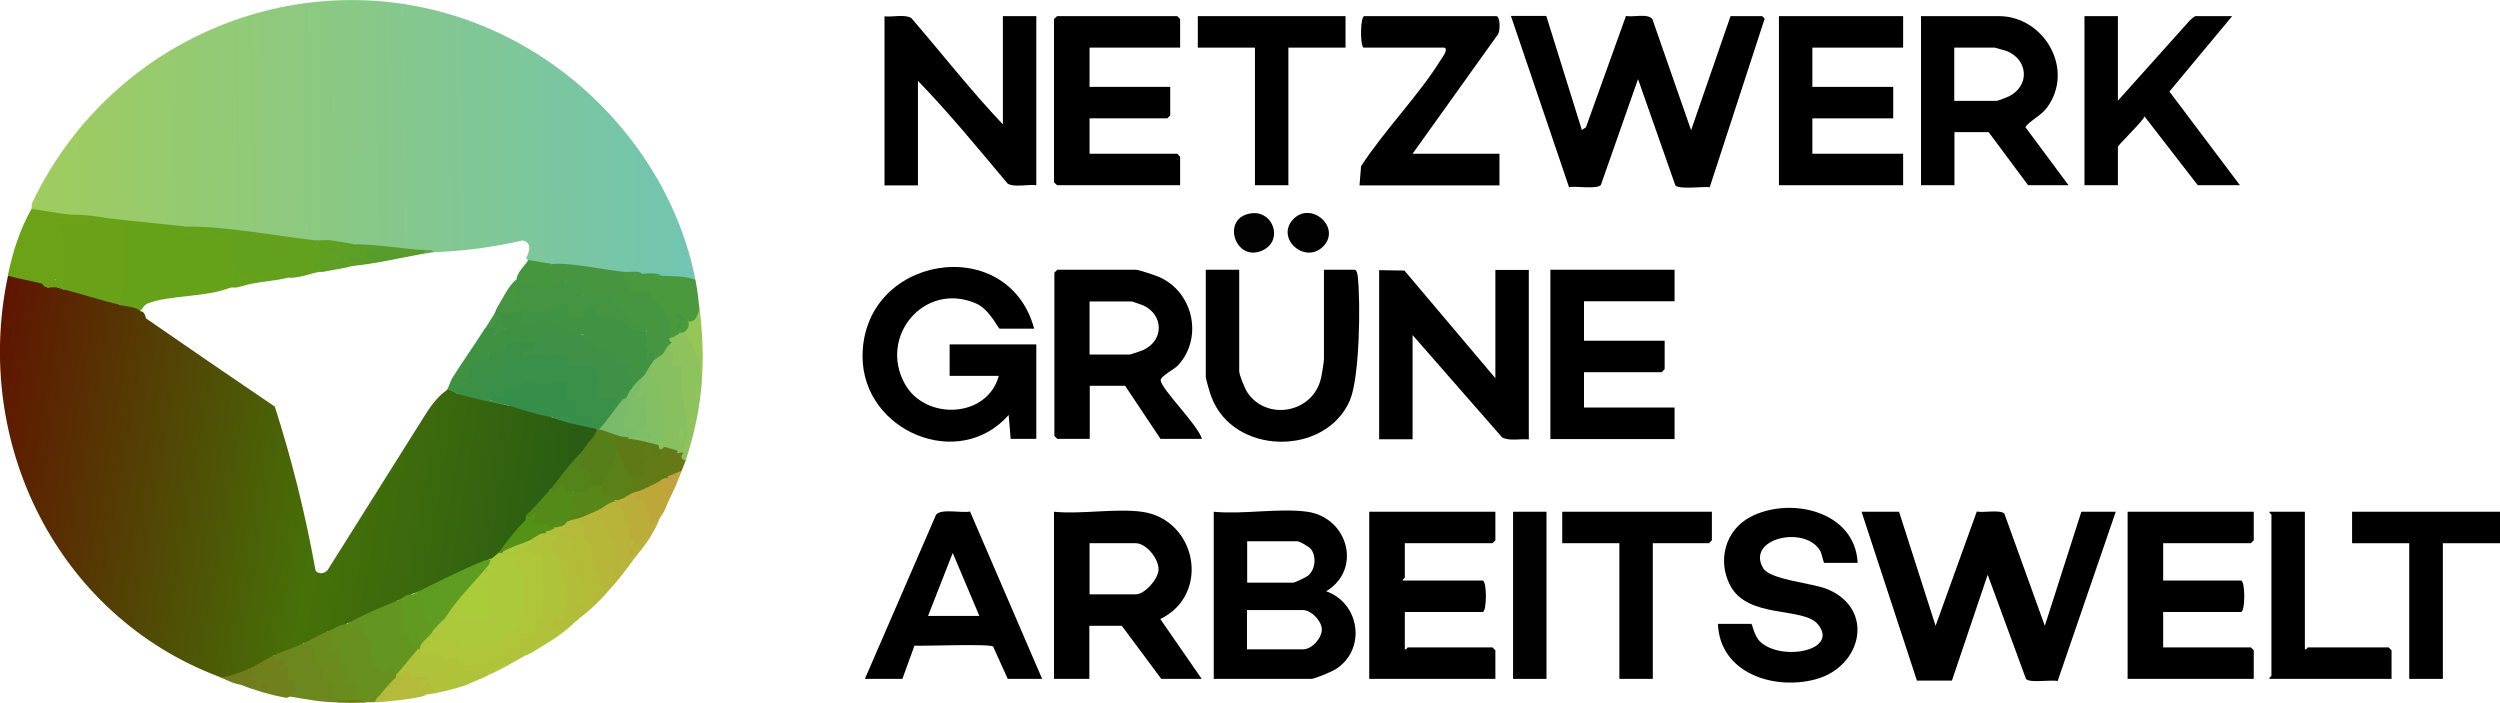 <?xml version="1.0" encoding="UTF-8"?>
<svg xmlns="http://www.w3.org/2000/svg" xmlns:xlink="http://www.w3.org/1999/xlink" id="Ebene_2" viewBox="0 0 128.63 36.16">
  <defs>
    <style>.cls-1{fill:#83bf63;}.cls-2{fill:#acc93b;}.cls-3{fill:#559017;}.cls-4{fill:#010101;}.cls-5{fill:#538419;}.cls-6{fill:#95c658;}.cls-7{fill:#449441;}.cls-8{fill:#687817;}.cls-9{fill:#63a01d;}.cls-10{fill:#3f9241;}.cls-11{fill:#548a18;}.cls-12{fill:#567f19;}.cls-13{fill:#3c9045;}.cls-14{fill:#588618;}.cls-15{fill:#619a21;}.cls-16{fill:#b0c23a;}.cls-17{fill:#5b8017;}.cls-18{fill:#baad39;}.cls-19{fill:#b4bb3a;}.cls-20{fill:#bda739;}.cls-21{fill:#469641;}.cls-22{fill:#46963d;}.cls-23{fill:#c0a33f;}.cls-24{fill:#7dbd67;}.cls-25{fill:#b2be39;}.cls-26{fill:#5daa0b;}.cls-27{fill:#6b871d;}.cls-28{fill:#579c2c;}.cls-29{fill:#66a11a;}.cls-30{fill:#717b1c;}.cls-31{fill:#8ec25c;}.cls-32{fill:#3e9147;}.cls-33{fill:#47963f;}.cls-34{fill:#88c060;}.cls-35{fill:#020202;}.cls-36{fill:#639620;}.cls-37{fill:#698c1d;}.cls-38{fill:#3f9244;}.cls-39{fill:#5e7a17;}.cls-40{fill:#6f801c;}.cls-41{fill:#6ba217;}.cls-42{fill:#668310;}.cls-43{fill:#5f9f22;}.cls-44{fill:#69a052;}.cls-45{fill:#67901e;}.cls-46{fill:#b4bb39;}.cls-47{fill:#79bb6b;}.cls-48{fill:#368e4b;}.cls-49{fill:url(#Unbenannter_Verlauf_86);}.cls-50{fill:url(#Unbenannter_Verlauf_87);}.cls-51{fill:#4a993c;}.cls-52{fill:#69a118;}.cls-53{fill:#637b16;}.cls-54{fill:#b6b739;}.cls-55{fill:#5f9d22;}.cls-56{fill:#5c9e26;}.cls-57{fill:#b8b339;}.cls-58{fill:#aacc3a;}.cls-59{fill:#419344;}.cls-60{fill:#3a9049;}.cls-61{fill:#afc53a;}</style>
    <linearGradient id="Unbenannter_Verlauf_86" x1="-297.21" y1="-604.27" x2="-330.58" y2="-603.82" gradientTransform="translate(332.21 609.95)" gradientUnits="userSpaceOnUse">
      <stop offset="0" stop-color="#72c5b0"></stop>
      <stop offset="1" stop-color="#a0cc5d"></stop>
    </linearGradient>
    <linearGradient id="Unbenannter_Verlauf_87" x1="-333.56" y1="-588.13" x2="-303.38" y2="-582.87" gradientTransform="translate(332.21 609.95)" gradientUnits="userSpaceOnUse">
      <stop offset="0" stop-color="#601300"></stop>
      <stop offset=".6" stop-color="#467108"></stop>
      <stop offset="1" stop-color="#2a5d13"></stop>
    </linearGradient>
  </defs>
  <g id="Ebene_1-2">
    <path class="cls-49" d="M1.63,10.75s-.02-.21.03-.32C6.08,1.15,17.34-2.78,26.53,2.13c4.65,2.49,8.23,7.06,9.25,12.26-.41.16-1.41.11-1.72-.2-.34-.04-.68-.08-1.01-.1l-.23-.05c-.11.28-.47.1-.69-.05l-.17.19c-1.14-.21-2.28-.34-3.43-.4l-.15-.19c-.62.16-1.02.1-1.22-.2l-.09-.11c.26-.5.21-.8-.17-.91-1.52.35-3.05.55-4.6.61-.17,0-.31-.04-.41-.1-.74.2-1.74.1-2.51-.04-.07-.01-.12-.09-.18-.19-.33.02-.65,0-.96-.07-.37.03-.78-.04-1.22-.2-.08.28-.77.32-.81,0-.07.04-.13.08-.21.11s-.14.05-.2.04c-1.5-.17-3.02-.38-4.52-.58-.07,0-.13-.07-.19-.14-.53,0-1.05-.05-1.56-.14-.35-.08-.56-.04-.62.14-.11.01-1.48-.13-1.55-.16-.04-.02-.05-.1-.06-.19-.57.02-1.11-.04-1.62-.19l-.23.17c-.62-.17-1.25-.29-1.9-.37-.6,0-1.2-.03-1.81-.09l-.11-.21Z"></path>
    <path class="cls-50" d="M.41,14.19c.5-.12,1.96,0,2.03.61.31-.11.48-.11.51,0,.21-.21.26-.18.3.1l.37-.11,2.31.65.26.27c.13-.33,1.2-.08,1.01.3.15-.01.26.11.31.37,2.12,1.47,4.33,2.98,6.63,4.54.88,2.75,1.58,5.56,2.09,8.41.12.25.5.19.64-.02l4.89-7.78c.34-.55.7-1.09,1.24-1.47.09-.18.26-.12.51.2.55-.12,1.08,0,1.59.34l1.05.26c.68-.1,1.68.19,2.23.61.71.18,1.42.3,2.13.36l.2.25c.36.24-.4,1.12-.71,1.11-.43.87-1,1.55-1.72,2.02-.06.62-.61.99-1.09,1.29l-.12.22c-.16.65-.87,1.31-1.42,1.72.17.25-.21.54-.41.3-1.14.78-2.69,1.4-4.05,1.82-.1.25-.48.53-.71.3-.09.14-.19.27-.34.36-.68.38-1.56.65-2.3.86-.09.29-.79.63-1.01.4-.14.44-.77.66-1.22.61-.24.48-1.02.68-1.52.61-.07.37-.99.91-1.32.71-.1.5-1.04.58-1.52.4C2.95,31.67-1.42,22.78.41,14.19Z"></path>
    <path class="cls-16" d="M28.08,27.44c.15-.12.21-.06.1.1.16-.03.29-.03.41,0,.4.01.28.28-.04.47v.16c.77.86.87,2.68.66,3.77-.04.19-.24.08.22-.12l.27.07c-.63.67-1.45,1.15-2.23,1.62-.39.01-.53.08-.41.2-.3.17-.6.34-.91.51-.37.08-.72.19-1.01.4-.21.06-.35.16-.41.3-.23.09-.49.23-.71.3l-.19-.05c-.67.32-.82-.57-.22-.96l.1-.2,1.16.08c.16-.28.43-.42.81-.42.27-.31.56-.46.87-.46-.07-.69.08-.88.78-.81-.08-.45.04-.72.34-.82.03-.94.03-1.88.01-2.83-.35,0-.78-.19-.93-.51l.04-.14c.46-.17.58-.25.37-.26-.04-.41.4-.52.71-.4,0-.14.14-.12.2,0Z"></path>
    <path class="cls-27" d="M15.62,33.11c.76-.21.8.22.84.84.28.25.4.46.37.84.56.16.65.74.62,1.25.06.05.03.08-.1.1-1.02-.03-1.48-.15-2.43-.3-.28-.01-.26-.24-.07-.41-.1-.46-.25-.9-.44-1.32-.37.01-.66-.15-.3-.4.49-.22,1.03-.39,1.52-.61Z"></path>
    <path class="cls-54" d="M30.82,26.23c.1.26.29.51.56.76-.02.37.11.67.39.87.06.36.15.56.32.85l.46.14c-.42.57-.71.98-1.22,1.52l-.6.48c-.16.08-.21-.06-.26-.23.37-.38.16-1.03-.12-1.47l-.22-1.12c-.36-.24-.36-.52-.31-.9-.34-.18-.18-.35.09-.5.06-.36.61-.6.91-.4Z"></path>
    <path class="cls-46" d="M29.91,26.63l-.14.3c.58-.09-.12.94.54.82.04.41.13.94.24,1.34.06.21.22.32.28.53.04.15-.03.35,0,.49.02.09.2.06.2.07.03.05-.44.57-.4.6l.71-.4c-.54.58-.88.94-1.52,1.42-.34.15-.41-.19-.17-.43-.23-.26-.14-.58.23-.55,0-.29-.12-.58-.33-.87-.01-.71-.05-1.36-.24-2.03-.28-.1-.52-.22-.7-.37-.24.02-.15.06-.41,0,.12-.18.36-.29.73-.35l.08-.16c-.11-.26-.06-.34.2-.2.35-.35.58-.41.71-.2Z"></path>
    <path class="cls-25" d="M28.59,27.55s.04-.09.13-.08c.04,0,.78.31.79.35.03.11-.03.3.02.47.04.15.15.27.17.43.05.37-.07,1.09.1,1.4.08.13.28.04.31.07.02.02-.09.16-.08.25.02.36.28.75-.32.56-.05.19.13.23.19.36.08.15-.45.19-.09.45-.04.03-.06.07-.1.1-.26.18-.65.31-.86.61l.15-.4c-.12-.1-.56.52-.59-.07,0-.12.06-.17.15-.23l.55.1c-.22-.41.01-.81,0-1.27,0-.4-.23-1.59-.38-1.95-.09-.22-.5-.18-.35-.88.03-.15.49.09.21-.26Z"></path>
    <path class="cls-16" d="M21.6,33.41c.51.04.98.14,1.43.31.37-.06,1.02.11.6.5.02.28-.22.63-.2.76.04.31.69-.21.61.25-.68.23-1.41.42-2.13.51-.43-.08-.58-.29-.5-.7-.26.03-.41-.06-.54-.29-.17.17-.33.2-.48.08-.09-.03-.09-.06,0-.1-.07-.4.71-1.35,1.11-1.32.03-.09.06-.09.1,0Z"></path>
    <path class="cls-57" d="M31.63,25.83c.19.03.37.1.53.2l.46,1.51c.03.06.27.34.33.29.1-.28.34-.51.51-.19-.27.43-.61.81-.91,1.21-.23.36-.54-.15-.61.16-.05.2.15.42-.3.65-.05-.45,0-.77.3-1.11-.49.09-.23-.21-.32-.54-.05-.17-.28-.25-.33-.38-.09-.19-.01-.43-.1-.61-.03-.06-.39-.3-.49-.51-.08-.14.1-.18.14-.3-.14-.32.66-.75.81-.4Z"></path>
    <path class="cls-18" d="M33.05,25.22c.13.14.11.23-.02.34.34.05.4.29.4.6.15.4.32.56.52.48-.11.33-.32.72-.51,1.01-.27-.03-.28.27-.41.35-.11.08-.72-.09-.4.51l-.2.05c-.11-.27.21-.57.21-.75,0-.05-.17-.04-.2-.13-.09-.25-.39-1.45-.46-1.54-.07-.09-.22-.08-.32-.14-.05-.03-.03-.16-.03-.17-.09-.03-.09-.06,0-.1.06-.2.15-.2.2,0,.23.02.33,0,.3-.1-.18-.27.09-.44.3-.2.12-.19.44-.34.61-.2Z"></path>
    <path class="cls-19" d="M20.38,34.83c.1-.08.42-.26.56-.4l.21.41h.75c.1.32-.24.14-.29.2s.01.37-.01.5l.46-.4c.74.77-.11.36-.15.4-.03.02.02.16,0,.2-.08.19-2.29.39-2.64.4-.11-.15.04-.25.2-.3-.17-.3.6-1.19.91-1.01Z"></path>
    <path class="cls-6" d="M36.09,19.85c-.25-.07-.18-.27-.21-.45-.13-.85-.25-1.63-.91-2.28.14-.15.26-.43.41-.61.17-.21.45-.44.61-.71.17,1.44.22,2.6.1,4.05Z"></path>
    <path class="cls-20" d="M34.37,24.61c.01.32.05.66.1,1.01-.18.36-.24.68-.51,1.01-.19.24-.27.37-.61.3.29-.51-.08-.61-.1-.68-.11-.45.17-.47-.61-.54l.41-.5c0-.1.06-.15.19-.15-.03-.27.41-.45.62-.25q.1.18,0,0c-.16-.32.42-.6.51-.2Z"></path>
    <path class="cls-8" d="M35.18,23.3c0,.05.18.25.1.4-.07.2-.14.34-.2.51-.24.4-.48.5-.71.3l-.1-.1c-.24-.09-.58-.35-.39-.7.06-.11.83-.39,1.03-.46.02,0,.04.01.07.04.04-.27.13-.26.2,0Z"></path>
    <path class="cls-23" d="M34.47,25.62l-.2-.1c.04-.22-.11-.46-.11-.66,0-.18.18-.19.21-.25-.09-.03-.09-.07,0-.1l.71-.3c-.21.56-.35.89-.61,1.42Z"></path>
    <path class="cls-61" d="M26.16,34.22c-.34.18-.66.35-1.01.51-.09-.03-.09-.06,0-.1.11-.42.39-.3.74-.41.11-.03.04-.43.27,0Z"></path>
    <path class="cls-16" d="M25.14,34.63v.1c-.14.06-.27.15-.41.2l-.4-.4.81.1Z"></path>
    <path class="cls-42" d="M18.86,36.15c-.5.02-1.02.02-1.52,0l.1-.1c.05-.25.38-.29.44-.05.45-.09.78-.04.98.15Z"></path>
    <path class="cls-37" d="M16.83,32.5c.47-.19.44.33.4.69.34.02.49.29.45.82.35.05.47.3.36.77.37.09.57.37.61.84l.31.18c.28-.23.44-.22.5.03-.08.09-.13.21-.2.3-.13,0-.27,0-.41,0-.39-.23-.97-.05-1.42-.1-.02,0-.25-.18-.4-.1.14-.21.28-.03.17-.43-.19-.72-.51-.42-.58-.48-.02-.02,0-.44-.04-.62-.06-.21-.29-.17-.34-.46-.12-.67.19-.57-.63-.84.37-.17.77-.42,1.22-.61Z"></path>
    <path class="cls-61" d="M27.48,33.52c-.17.1-.29.14-.41.2l-.2-.1c.1-.31.37-.11.61-.1Z"></path>
    <path class="cls-29" d="M9.54,11.66c-.23.09-.11.11.36.06l1.32.08.07.22c1.01-.04,1.06.06.86.93l.12,1.14c-.03.3-.16.53-.4.7-1.19.51-3.16.38-4.28.83-.19.08-.24.25-.38.38-.1-.18-.79-.25-1.01-.3-.26-.2-.15-.91.12-1.1l-.05-2.87c-.45-.07-.64-.23-.58-.48l3.85.4Z"></path>
    <path class="cls-52" d="M2.85,14.39c.03.12.28.23.1.4-.13-.03-.35.02-.51,0l.41-.15-.41-.25c.13,0,.27,0,.4,0Z"></path>
    <path class="cls-52" d="M3.56,11.05c.66-.03,1.5.09,2.13.2.33.42,1.15.11,1.62.2-.06.24-.74.03-.81.1-.11.11.07,2.64,0,3.09-.02.18-.18.13-.2.21-.05.24-.02.6-.11.84-1.06-.25-1.88-.53-2.94-.81v-.51c-.13,0-.27,0-.41,0-.07-.28.26-.21.36-.4.27-.53-.54-1.9-.15-2.53h-1.42v-.3c.54,0,1.08-.02,1.62,0-.08.72.45.1.56.09.33-.03.24.2.32.21.21.04.51-.14.74-.11l-.98-.19c-.21-.03-.43,0-.64-.01,0-.03,0-.07,0-.1.1,0,.2,0,.3,0Z"></path>
    <path class="cls-33" d="M32.14,13.99c.39.57.89.52,1.52.41-.05.27-.28.07-.38.13-.03.02-.03.16-.1.18-.21.05-.65-.12-.74.1l1.09.02.43.79c-.02.31-.38.26-.56.05-.8.43-1.38.17-1.86-.54l-1.38-.06c-.18-.35-.54-.54-1.07-.57-.06.18-.22.25-.47.2-.23.6-1.43.57-1.35-.1.06-.23.32-.37.76-.4-1.11-.02-.5-.77.35-.61.91-.11,2.77.31,3.75.4Z"></path>
    <path class="cls-43" d="M17.04,12.37l1.1.29c.3.25-.08.46-.41.41-.09.18-.62.27-.89.32-.02,0,.14.02.24-.26,0-.02.04-.01.07.01.16.19.32.2.42-.06.17-.02.24.03.28.21.09.03.09.06,0,.1-.03.19-.23.26-.6.19l-.09.19c-.21.01-.38.09-.53.22-.03,0-.07,0-.1,0-.25-.14-.29-.14-.1,0-.51.09-1.07.34-1.62.3.18-.05,1.18-.25,1.22-.3.03-.04-.13-.38-.11-.56.03-.24.27-.2.31-.33.05-.14.06-.57,0-.74.26.03.56-.03.81,0Z"></path>
    <path class="cls-22" d="M28.39,13.58c-.19.02-.74.19-.81.4h.81c-.01.09.03.25,0,.3s-.95.27-1.11.31c.02.18-.1.25-.36.2,0,.68-.54,1.37-.87.55l.52-.95c.04-.4.43-.7.61-1.01l1.22.2Z"></path>
    <path class="cls-28" d="M18.66,13.28c-.08.27-.76.47-.81.1v-.1c.26-.28.55-.28.81,0Z"></path>
    <path class="cls-28" d="M21.9,12.87c.11.05.04.12-.2.2-1.18.21-2.35.5-3.55.61l.03-.13c.19-.03.49-.07.48-.27.11-.32-.03-.47-.4-.46v-.25c1.22,0,2.43.24,3.65.3Z"></path>
    <path class="cls-56" d="M18.25,12.57s.06.08.15.1c.26.05.59-.03.86,0-.01.23-.38.18-.41.2-.04.04.12.28.1.3-.01.01-.18.03-.31.1-.27,0-.54,0-.81,0-.34,0-.69-.06-1.01.1l.71-.2c.07-.15-.79-.17-.51-.4.04-.04.86.21,1.11,0l-1.11-.4c.41.05.84.13,1.22.2Z"></path>
    <path class="cls-56" d="M18.66,13.28c.13,0,.51-.08.51.1-.35.04-.7.22-1.01.3-.51.14-1,.2-1.52.3-.05-.33.31-.25.38-.33.05-.06,0-.23.03-.26.04-.04.65-.02.8-.02.43.02.25.22.81-.1Z"></path>
    <path class="cls-44" d="M22.31,12.97c-.2.04-.41.07-.61.1l.2-.2c.13,0,.33-.05.41.1Z"></path>
    <path class="cls-60" d="M26.97,18.24c.37-.18,1.53-.33,2-.18.4.13.44.18.47.61,1.55-.25,1.73.19,1.59,1.62.8-.07,1.17.05.61.78.09.4-.4,1.04-.81,1.01-.03.09-.07.09-.1,0-.77-.18-1.61-.3-2.33-.61.08-.33.42-.38,1.03-.15l.07-.54c-.45.01-.61-.3-.48-.96-.66.24-1.29.25-1.9.04-.23.25-.54.36-.93.34.03.41-.22.52-.74.35l-.29.02c-.64.19-.69-.95-.19-1.11h.54c.08-.89.62-1.32,1.47-1.21Z"></path>
    <path class="cls-2" d="M25.85,28.46c.09,0,.2,0,.33.04.72-.17.74.01.67.68.77.86.51,3.09-.67,3.57-.1.32-.39.45-.87.4l-.17.17c-.13.33-1.31.31-1.47,0-.08.06-.2.11-.24.05-.22-.32-.34-.46-.64-.03-.38.15-.59-.27-.44-.61l-.15-.12c-.23-.14-.17-.23.1-.2-.12-.26.32-.83.61-.61l.16-.11c.32-.8,1.03-.32.45.11.17-.33,1.43-.32,1.62,0-.33-.17-.32-1.42,0-1.62-.18.33-.88-.07-.55-.38.24-.2.44-.47.55-.74-.18-.16-.09-.22.1-.3.15-.06.34-.28.41-.3.14-.14.21-.14.2,0Z"></path>
    <path class="cls-36" d="M20.48,30.88c.33-.09.47.15.43.73l-.05.74c.89.05,1.08.27.57.66.19.08.19.25.06.4l-1.11,1.32c-.13.08-.24.02-.33-.16-.29.47-.97-.11-1.09-.44l-.19-1.25c-.25-.16-.34-.32-.36-.61-.28.12-.67.24-.56-.17.85-.48,1.73-.85,2.64-1.21Z"></path>
    <path class="cls-45" d="M17.85,32.1s.08.11.22.09c.12-.02.39-.25.48-.19.04.03.06.47.13.58.04.06.22.07.26.19.07.22.18,1.33.24,1.44.02.03.2.08.29.17s.09.25.1.26c.07.05.48-.39.61-.3l.2.4v.1c-.28.25-.66.71-.91,1.01-.2-.06-.36.16-.48.18s-.21-.13-.28-.13c-.28,0-.57.1-.86.05l.61-.1c.07-.07-.15-.75-.22-.79-.11-.06-.35.02-.39-.02-.05-.04.05-.61,0-.75-.03-.11-.24,0-.32-.12-.14-.18-.06-.72-.09-.75-.04-.04-.37.04-.41,0-.08-.08.18-.81-.2-.91.38-.16.57-.35,1.01-.4Z"></path>
    <path class="cls-48" d="M25.14,20.56c.12-.22.76-.04.81-.1.03-.04-.05-.29.01-.39.07-.12.57-.08.72-.14s.23-.23.35-.27c.29-.08.59.2.89.19.34,0,.81-.37,1.27-.21.03.17-.05.86,0,.91s.45-.07.49.17l-.09.74c.12-.05.18-.08.32-.08.1,0,.65.03.59.23-.44.37-1.22-.18-1.7-.23-.17-.02-.37.09-.43.08-.78-.14-1.49-.36-2.23-.61-.36-.07-.7-.17-1.01-.3Z"></path>
    <path class="cls-55" d="M25.25,28.76c-.02.1-.04.22-.1.3-.06.3-.27.53-.55.74v.21c-.53.64-1.09,1.24-1.68,1.79-.26.21-.39.37-.61.61-.22.26-.43,0-.37-.3-.25-.25-.34-.59-.26-1.01-.39-.13-.55-.3-.49-.5,1.21-.6,2.43-1.22,3.68-1.74.14-.06.3-.05.37-.08Z"></path>
    <path class="cls-13" d="M27.48,17.53c.7.38,0,.62-.51.71-.25.28-.76.22-.96.41-.22.2-.29.73-.25,1.01h-.91s.02.74.02.74c.05.17.17.13.29.17.4.11.65.18,1.01.3-.88-.16-1.78-.37-2.64-.61-.64-.32-.16-.94.41-1.04.09-.82.34-.94,1.03-.92l.18-.17.15-.17c.29.08.51-.06.65-.43.28-.19,1.31-.28,1.53,0Z"></path>
    <path class="cls-12" d="M32.34,22.49c.09.03.09.06,0,.1-.25.18-.38.4-.4.67l-.21.14c.06.07.12.19.11.27-.02.21-.66,1.37-.92,1.35-.02.3-.33.27-.41,0-.23,0-.39-.22-.47-.63-.73-.18-.38-.78-.04-1.19.2-.46.59-.63.71-1.11.03,0,.07,0,.1,0l.28-.13c.19,0,1.14.38,1.24.54Z"></path>
    <path class="cls-11" d="M29.5,25.32c.43.15.27.97.15,1.3l-.46.22c-.07.06-.13.16-.2.2.03.2-.33.28-.41.1-.39,0-.77,0-1.15.02-.07-.26-.19-.4-.37-.42-.07-.29.11-.3.23-.43.33-.36.67-.72.99-1.09.55-.46.96-.42,1.22.1Z"></path>
    <path class="cls-10" d="M25.55,15.91c.38.01.77-.02,1.17-.09l.15.19c.3.03.3.64,0,.71-.08.32-.77.53-.91.2-.25-.1-.42,0-.51.3-.2.28-.28.53-.3.91.17.73-.51.25-.79.42-.12.07-.18.68-.27.79-.11.15-.44.06-.56.25l.51.05c-.1.47-.68.17-.71.2-.19.17.32.21.2.4-.17-.04-.34-.15-.51-.2l.22-.54c.55-.88,1.16-1.73,1.71-2.6.38-.24.48-.33.51-.81.04-.06.06-.14.1-.2Z"></path>
    <path class="cls-15" d="M21.19,30.58s.07.1.15.1c.17,0,.33-.26.56-.2l-.41.4.4-.1c0,.41-.18,1.4.41,1.11-.14.24-.37.33,0,.51-.04.05-.06.15-.1.2.18.26-.34.7-.61.81h-.1c-.03-.38-.57-.12-.4-.71.02-.03.5.31.4-.1h-.81c-.13-.13.24-1.55-.2-1.72.28-.11.36-.29.71-.3Z"></path>
    <path class="cls-5" d="M30.01,23.19c-.12.28-.37.89,0,1.01l.1-.2.41,1.01c.01.38-.91.73-1.01.3-.38-.03-.45-.26-.56-.27-.23-.03-.41.42-.66.17.56-.66,1.06-1.44,1.72-2.02Z"></path>
    <path class="cls-3" d="M27.07,26.74c.15-.14.34-.28.51-.4l-.1.71c.39-.24.72.02,1.11.1.11.2-.38.37-.51.2-.21,0-.28.04-.2.1-.19.04-.54.33-.71.4-.23.3-.82.46-1.22.51.02.09,0,.12-.1.1-.05,0-.17-.01-.2,0,.4-.59.9-1.24,1.42-1.72Z"></path>
    <path class="cls-61" d="M26.77,28.25c.29-.04.44.21.68.28.12.04.41,0,.43.02.05.05-.01,1.13,0,1.37.04.66.15.44,0,1.22-.03.16.03.6-.02.64-.04.04-.28-.05-.3.06-.12.64.25.84-.8.75v.91s-.61-.1-.61-.1v.3s.51.1.51.1c-.54.32-.62-.11-.66-.1-.06.02-.14.13-.25.16-.3.08-.78.02-.61.45l-1.52-.1c-.03-.46-.39-.24-.65-.31-.16-.04-.26-.16-.42-.19-.34-.07-.78.16-.96-.31.04-.35.42-.58.61-.81l.51-.3c.12.15-.51.75,0,.91l.06-.31h.69c.1.03.09.41.21.41h1.47c-.21-.73.63-.25.8-.42.03-.03-.02-.19.03-.26.04-.06.38-.15.54-.33.43-.44.57-1.27.55-1.87,0-.12-.09-.82-.12-.9-.05-.14-.26-.13-.29-.23-.04-.16.05-.7,0-.74-.03-.03-.43.03-.57,0-.13-.02-.23-.1-.24-.11.03-.03.06-.08.1-.1.32-.09.59-.13.81-.1Z"></path>
    <path class="cls-2" d="M27.17,27.85h.2s-.05.1-.05.1c-.16.09-.39.24-.56.3-.2.08-.7.28-.81.1.35-.22.83-.34,1.22-.51Z"></path>
    <path class="cls-25" d="M29,27.04l.2.2-1.01.3s-.06-.09-.1-.1c-.09-.03-.09-.06,0-.1.35-.05.32-.13.51-.2.12-.05.32-.05.41-.1Z"></path>
    <path class="cls-11" d="M28.08,27.34v.1s-.16,0-.2,0c-.35.04-.22-.15.07-.17.07,0,.13.07.13.07Z"></path>
    <path class="cls-41" d="M1.63,10.75l1.93.3c-.11.03-.21.07-.3.1.18-.15,1.66.05,1.65.14-.04.39-.86.5-1.06.15-.39.49-1.12.09-.6-.29l-.2.13c-.55-.05-1.03,0-1.42.17.14-.25,1.22-.24,1.42,0,.08.04.13.11.13.19.01.59.04,1.06.23,1.65.18.71-.09.92-.57,1.09-.11.12-.4.08-.35.01.05-.06.9.32-.06.39-.27-.04-.19-.17-.28-.19-.58-.15-1.18-.24-1.75-.41.3-1.38.6-2.29,1.22-3.44Z"></path>
    <path class="cls-41" d="M2.85,14.39c.48-.5.89.25.41.51-.12-.03-.22-.08-.3-.1-.13-.13-.15-.22-.1-.4Z"></path>
    <polygon class="cls-26" points=".82 14.09 .62 14.09 .72 13.68 .82 13.68 .82 14.09"></polygon>
    <path class="cls-21" d="M29.1,14.49s.11-.1.25-.11c.85-.03.68.45.84.52.41.18,1.09,0,1.48.12.28.08.45.56.55.59.11.03.85.03.98,0,.08-.02.08-.19.12-.2.29-.08.22.17.33.2.11.03.28-.02.33,0,.68.29.79,1.08.71,1.72-.01.12-.07.2-.1.3l-.26.33c.15.19-.01.31-.24.28-.14.21-.27.31-.41.3-.12-.09-.19-.22-.2-.4.19.06.02.57-.12.58-.42.03-.41-1.04.12-.58-.56.13-.53-.86-.2-1.11-.64-.16-1.98-1.14-1.77-1.82-.13.33-1.31.31-1.47,0-.12-.02-.17-.1-.19-.21-.35.02-.99-.06-.72-.5Z"></path>
    <path class="cls-51" d="M33.05,14.09c.29.02.62.05,1.01.1.57.02,1.17.01,1.72.2.1.52.14.9.2,1.42-.02.35-.22.85-.61.71q-.48-.25,0,0c.22.22-.11.68-.41.61.11.28-.08.39-.3.2l-.19-.13c.04-.49-.03-1.08-.5-1.36l-.02-.23c-.24-.09-.42-.28-.54-.58-.82.08-1.16-.09-1.01-.51-.31-.15-.41-.33-.27-.53.29.03.7-.1.91.1Z"></path>
    <path class="cls-33" d="M33.05,14.09c.3-.02.79-.07,1.01.1-.44-.02-.88.01-1.32,0-.03-.17.19-.09.3-.1Z"></path>
    <path class="cls-21" d="M35.38,16.52c-.22.06-.71-.16-.51-.4.09-.11.44.35.51.4Z"></path>
    <path class="cls-21" d="M35.08,16.62c.03.14-.05.27-.2.3v-.3s.2,0,.2,0Z"></path>
    <path class="cls-14" d="M30.92,25.02c.18.06.2.15.21.31.36-.05.91.07.49.4v.1c-.13-.09-.67.34-.81.4-.29.13-.62.28-.91.4-.16.07-.52.1-.71.2.1-.08.17-.2.31-.25l-.3-.35.4.1-.1-1.01c.58.05.67-.21,1.01-.3.11-.03.28.02.41,0Z"></path>
    <path class="cls-31" d="M34.98,17.12h.28c.55.78.83,1.69.83,2.73-.11,1.31-.4,2.6-.81,3.85-.24-.05-.29-.24-.1-.4-.09-.01-.16-.06-.2-.14.21-.97.17-1.96-.11-2.96v-1.14c-.59.05-.51-.35-.41-.79-.4-.1-.09-.42.11-.63-.22-.19-.18-.27.1-.3.08-.07.23-.13.3-.2Z"></path>
    <rect class="cls-6" x="35.79" y="19.86" width=".1" height=".61"></rect>
    <path class="cls-40" d="M14.1,33.72c-.09.43.45.03.51.1.03.03-.03.23,0,.33s.18.07.2.14c.04.18-.04.4.01.58.05.14.26.14.28.17.03.04-.09.16-.09.23,0,.1.31,0,.21.26l-.3.05v.25s-.13.09-.23.07c-.75-.14-1.59-.38-2.3-.67l.06-.13c.22,0,.33-.23.34-.68.38-.16.89-.51,1.32-.71Z"></path>
    <path class="cls-30" d="M12.78,34.43c.14.08.27.16.21.35-.02.06-.58.09.3.3-.23.27-.61.2-.91.15-.44-.07-.72-.26-1.11-.4.2.02.39,0,.59-.07.23-.07.72-.24.93-.34Z"></path>
    <polygon class="cls-30" points="13.79 35.54 13.29 35.24 13.79 35.13 13.79 35.54"></polygon>
    <path class="cls-17" d="M31.73,23.4c.19-.16.35-.06.49.3l.26.62c.27-.03.46,0,.36.3.07.19-.37.21-.36.16.05-.17,1.8.02.18.46l-.23.19c-.08.04-.29.13-.3.2,0,.09-.1.13-.3.1-.06-.01-.14,0-.2,0,.02-.4-.36-.08-.61-.25-.11-.08-.12-.34-.09-.46.06-.29.66-1.1.81-1.62Z"></path>
    <path class="cls-53" d="M34.06,23.4l.13-.2c.23.05.45.04.68,0,.04.01.08.07.1.1-.13.05-.87.38-.89.43-.07.12,0,.34-.02.48l.47-.4.34.25c-.62.05-.28.13-.33.23,0,.02-.07,0-.18.22-.01.03.01.07,0,.1-.25-.07-.38.15-.51.2-.3.14-.54.27-.81.4-.14.07-.37.08-.61.2-.02-.35.58-.4.81-.41-.08-.29-.78-.07-.81-.1-.08-.48.13-.23.4-.3.04-.33.14-.68.28-1.03-.35-.89.37-1.04.66-.28.11-.02.19-.02.28.09Z"></path>
    <path class="cls-57" d="M32.14,25.62s.12-.01.1.1c-.23.1-.26.04-.41,0l.3-.1Z"></path>
    <path class="cls-23" d="M33.86,24.81c.27-.14.31.39.05.3-.15-.05-.16-.24-.05-.3Z"></path>
    <path class="cls-7" d="M26.56,14.39l-.41,1.06.4.05.15-.82c.15-.18.4-.06.56-.1.24.31.7.42,1.05.21.09-.06.1-.24.24-.29.17-.06.38,0,.54-.02.26.63,1.09-.07.91.71h1.47c.09,0,.17.36.25.46.4.47.79.71,1.16,1.07.09.09.34.22.36.3-.02.4-.55.28-.83.11l-.58-.46c-.75.05-1.24-.17-1.49-.67-.08.85-1.52.9-1.36-.02-.67.21-1.27.3-1.98.23l-.15-.2c-.31.02-1.08.29-1.32-.1.32-.51.57-1.1,1.01-1.52Z"></path>
    <path class="cls-7" d="M25.45,16.11l.51.5-.4-.2c0,.48-.24.46-.61.51.17-.27.34-.54.51-.81Z"></path>
    <path class="cls-9" d="M16.53,13.99s-.07,0-.1,0c-.45.03-.13-.47.1,0Z"></path>
    <path class="cls-9" d="M9.54,11.66c2.06-.03,4.61.47,6.69.71.44.09.28.91-.11,1.08.18.45-.06.7-.72.75l-.59.09c-.65.16-1.22.18-1.82.3-.32-.03-.69-.05-.81.2-.09.02-.21-.01-.3,0-.49.01.11-.22.15-.3.21-.44-.38-1.72.15-2.23-.89-.11-1.75-.01-2.63.1.32-.65,1.22,0,1.62-.5-.43.07-.86-.06-1.27-.08-.23-.01-.76.22-.96-.12.2,0,.41,0,.61,0Z"></path>
    <path class="cls-29" d="M12.98,14.59c-.27.05-.54.15-.81.2-.29-.37.58-.41.81-.2Z"></path>
    <path class="cls-29" d="M13.79,14.19c.08.41-.45.11-.66.12-.3.01-.63.15-.96.08-.07-.45.59-.09.75-.1.06,0,.05-.2.12-.21.22-.03.47.28.75.11Z"></path>
    <path class="cls-29" d="M12.17,11.96c-.09.23-.61.04-.81.1.09-.23.61-.04.81-.1Z"></path>
    <path class="cls-32" d="M30.01,17.22c.34-.24.73.25.82.6.88-.09,1.22.16,1.04.76.92-.11.96.7.68,1.38.14.14.08.2-.1.1-.18.14-.31.31-.41.51.12.25-.12.66-.41.51l-.2-.3h.4c.02-.12,0-.18-.1-.25s-.72-.1-.51.25l-.1-.3-.3.1c-.06-.08.05-1.2,0-1.47-.1-.52-1.49-.11-1.62-.25-.04-.04.06-.38-.01-.49-.13-.22-1.86-.07-2.22-.11.02-.03-.03-.18,0-.2.16-.11.77.24.51-.51-.11-.16-.09-.2.01-.33.36-.45,1.99-.11,2.52.03Z"></path>
    <path class="cls-47" d="M32.24,20.46c.42-.1.27.86.09,1v.46c.75-.11.69.63.01.57-.45.04-1.09-.31-1.52-.4.31-.31.54-.68.81-1.01.13-.16.28-.38.41-.51-.04-.27,0-.3.2-.1Z"></path>
    <path class="cls-58" d="M25.14,29.06l.4.3c-.89-.14-.44-.02-.41.61l-.2-.3c-.82.28.2.46.2.51v1.62h-1.62s.06-.41-.05-.41c-.27,0-.27.29-.38.38-.06.05-.16.01-.17.03.61-1.01,1.5-1.82,2.23-2.73Z"></path>
    <path class="cls-38" d="M30.01,17.22c-.64.09-1.58-.12-2.18,0-.23.04-.27.28-.35.31-.28.08-1,0-1.35.12-.21.08-.1.72-.98.49-.05-.01-.39-.3-.3-.41l.2.05c-.07-.82.06-.44.4-.56.09-.25.23-.47.51-.3.42-.06.58-.13.91-.2.01-.2.2-.27.57-.19.24-.51.86-.36,1.21-.01l.91.27c.33.07.48.21.46.44Z"></path>
    <path class="cls-39" d="M32.34,22.59c.04-.09.16-.1.2,0,.2,0,1.18.02,1.23.07.06.07.09.15.09.23.08.02.18.07.3.1.29.1.19.38-.1.4-.06,0-.2.21-.41.06-.11-.08-.13-.52-.4-.56,0,.28-.1.47.2.56-.29.21-.21,1.07-.61,1.16-.08-.18-.37-.05-.49-.12-.07-.04-.33-.99-.63-1.09.03-.11-.04-.31,0-.44.03-.12.25,0,.2-.17-.2-.04-.7.27-.81,0,.74.12.43-.21.51-.3.02-.03.56.08.71.1Z"></path>
    <path class="cls-24" d="M33.15,19.35c.14.17.13.42-.04.73.08-.02.17-.04.21,0,.19.17.15,1.63.11,1.98.68.52.08.78-.57.5l-.32.03c-.06-.01-.14,0-.2,0v-.1c.19-.02.39-.18.3-.4l-.61.1c.24-.29-.1-.94.3-.91v-.1s-.2,0-.2,0c-.05-.18.14-.24.18-.37.03-.12-.09-.28-.07-.34-.22-.12-.16-.26.2-.4.03-.04.08-.07.1-.1.03-.34.2-.78.61-.61Z"></path>
    <path class="cls-59" d="M26.87,16.01c.4-.02.9.06,1.27,0,.34-.05.63-.34,1.06-.21v.61s.74,0,.74,0c.14-.03.16-.74.52-.71.39,1.02.58.57,1.38.75.55.13.56.82,1.41.56.12.38-.22.81.2,1.11h-.2s0,.4,0,.4h.1s.1-.4.1-.4c.16.11.18-.15.2.4-.02.26-.14.89-.51.81-.2.14-.47.42-.61.61l-.11-1.1c-.17-.14-.46,0-.59-.06-.34-.16-.07-.43-.11-.6-.08-.32-.76-.06-1.01-.21-.13-.08-.13-.33-.23-.43-.06-.06-.37-.27-.48-.33-.51-.32-.92-.34-1.45-.53-.16-.06-.21-.23-.43-.28-.55-.13-.44.23-.62.29-.2.07-.47-.03-.65.02v-.71Z"></path>
    <path class="cls-7" d="M25.96,16.92c-.4.06-.4.27-.51.3-.01-.37.24-.67.51-.3Z"></path>
    <path class="cls-1" d="M34.06,18.24c-.09.16-.4.63-.39.74.02.16.28.42.34.67.11.46-.16.83.35.87v2.31s-.51.06-.51.06c-.39-.1-.93-.24-1.32-.3.2-.3.88.07,1.01,0-.11-.19-.14-.22.1-.2l-.61-.25c-.04-.08.19.03.21-.19.06-.56-.09-1.21,0-1.78-.24.21-.2.39-.61.3.33-.31.31-.71.51-1.11.13-.26.32-.6.51-.81.09-.1.29-.21.41-.3Z"></path>
    <path class="cls-34" d="M34.57,17.63c-.05.14-.22.38-.2.4s.24,0,.29.16c.03.09-.12.62-.08.65h.51s-.04,1.14,0,1.37c.09.63.27,1.2.27,1.93,0,.34-.19.86-.16,1.15-.06.01-.16-.02-.2,0-.18.05-.22.02-.1-.1-.25.1-.68.12-.71-.2-.21.2-.29.19-.3-.1,0-.13.1-.24.31-.31v-1.85c-.28-.22-.39-.56-.34-1.03-.49-.66-.31-.93.24-1.46.14-.23.19-.47.51-.61Z"></path>
    <path class="cls-8" d="M34.87,23.19c-.19.28-.54.17-.81.2l.1-.4c.23.06.49.13.71.2Z"></path>
    <path class="cls-31" d="M35.18,22.08l-.15.81c-.15-.1-.15-.92.15-.81Z"></path>
    <path class="cls-59" d="M32.44,20.06c-.05.08-.19.34-.2.4-.06.04-.16.06-.2.1l-.1-.4.51-.1Z"></path>
    <path class="cls-4" d="M66.53,11.29c-.91.98.62,2.33,1.55,1.39.96-.98-.64-2.37-1.55-1.39Z"></path>
    <path class="cls-35" d="M64.44,10.97c-1.69.16-.89,2.63.57,1.89,1.01-.52.5-1.99-.57-1.89Z"></path>
    <path d="M51.9,21.37l.1,1.21h1.32s0-4.86,0-4.86h-4.46v1.62h2.53c-.6,2.19-3.78,2.3-4.83.42-1.37-2.45,1-5.29,3.65-4.15.71.3,1.14,1.3,1.23,1.3h1.77c-1.35-5-8.87-3.78-8.83,1.47.04,3.81,4.95,5.88,7.51,2.98Z"></path>
    <path d="M78.66,22.59v-8.7h-1.72v5.57l-4.68-5.54-1.3-.02v8.7h1.72v-5.36l4.61,5.27c.41.2.93.05,1.37.1Z"></path>
    <polygon points="86.16 20.97 81.5 20.97 81.5 19.15 85.5 19.15 85.65 18.99 85.65 17.53 81.5 17.53 81.5 15.5 86.16 15.5 86.16 13.88 79.77 13.88 79.77 22.59 86.16 22.59 86.16 20.97"></polygon>
    <path d="M69.69,13.88h-1.57v4.6c0,.12-.11.81-.15.97-.41,1.82-2.81,2.22-3.79.74-.13-.2-.42-.89-.42-1.1v-5.21h-1.72v5.51c0,.11.22.87.29,1.03,1.13,3.02,5.87,3.07,7.12.19.51-1.17.56-5.05.41-6.38-.01-.1-.05-.35-.16-.35Z"></path>
    <path d="M60.62,18.79c1.31-1.44.76-3.8-1.01-4.55-.2-.08-1.01-.36-1.16-.36h-4.05l-.15.15v8.4l.15.15h1.67v-2.73h1.82l1.82,2.73h2.13c-.19-.7-2.04-2.5-2.12-3-.03-.22.7-.57.9-.79ZM58.82,18.01c-.08.04-.65.23-.68.23h-2.08v-2.73h2.18s.51.17.6.21c1.04.5,1.05,1.8-.02,2.29Z"></path>
    <path d="M82.36,9.54l1.92-5.47,1.92,5.47c.22.22,1.4.05,1.77.09l2.8-8.59c.09-.06-.1-.21-.11-.21h-1.62l-2.03,5.87-1.99-5.71c-.23-.32-.99-.09-1.36-.17l-2.06,5.73-.21.14-1.83-5.87h-1.82l2.99,8.81c.35-.07,1.44.12,1.63-.11Z"></path>
    <path d="M47.24,4.17c1.62,1.67,3.1,3.49,4.6,5.27.3.22,1.09.03,1.48.09V.83h-1.72v5.57c-1.65-1.74-3.14-3.65-4.71-5.47-.33-.21-.98-.04-1.38-.09v8.7h1.72v-5.36Z"></path>
    <polygon points="60.72 9.53 60.72 8.07 60.57 7.91 56.06 7.91 56.06 6.09 60.06 6.09 60.21 5.94 60.21 4.47 56.06 4.47 56.06 2.45 60.72 2.45 60.72 .98 60.57 .83 54.39 .83 54.23 .98 54.23 9.38 54.39 9.53 60.72 9.53"></polygon>
    <polygon points="97.92 7.91 93.25 7.91 93.25 6.09 97.41 6.09 97.41 4.47 93.25 4.47 93.25 2.45 97.92 2.45 97.92 .83 91.53 .83 91.53 9.53 97.92 9.53 97.92 7.91"></polygon>
    <path d="M113.07,9.53h2.18l-3.63-4.82,3.23-3.88h-1.88c-.06,0-.23.15-.29.21l-3.71,4.14V.83h-1.72v8.7h1.72v-1.97c0-.1,1.27-1.3,1.37-1.57l2.74,3.54Z"></path>
    <path d="M77.14,7.91h-4.46l4.37-6.11c.16-.16.14-.97-.06-.97h-6.79c-.21,0-.23,1.44-.05,1.62h4.16c.23.07-.08.48-.16.6-1.15,1.86-2.91,3.64-4.12,5.5l-.08.99h7.2v-1.62Z"></path>
    <polygon points="64.57 9.53 66.29 9.53 66.29 2.45 69.23 2.45 69.23 .83 61.63 .83 61.63 2.45 64.57 2.45 64.57 9.53"></polygon>
    <path d="M100.55,6.8h1.77l2.03,2.73h2.08l-2.22-2.99c.27-.37.79-.57,1.11-1,1.45-1.96-.14-4.71-2.48-4.71h-4v8.7h1.72v-2.73ZM100.55,2.45h2.08s.55.15.63.18c1.08.44,1.19,1.75.14,2.31-.09.05-.61.25-.67.25h-2.18v-2.73Z"></path>
    <path d="M105.21,32.2l-2.08-5.77c-.19-.22-1.1-.04-1.42-.11l-2.12,5.88-1.88-5.87h-1.93l2.85,8.69h1.8s1.84-5.45,1.84-5.45l1.97,5.36c.19.23,1.28.03,1.63.11l2.99-8.71h-1.77l-1.88,5.87Z"></path>
    <path d="M109.47,34.93h6.49v-1.47l-.15-.15h-4.51v-1.82h4c.23,0,.23-1.62,0-1.62h-4v-1.92h4.51l.15-.15v-1.47h-6.49v8.6Z"></path>
    <path d="M70.45,34.93h6.49v-1.47l-.15-.15h-4.36s-.08.13-.15.1v-1.92h4c.23,0,.23-1.62,0-1.62h-4.1c-.03-.07.1-.12.1-.15v-1.77h4.51l.15-.15v-1.47h-6.49v8.6Z"></path>
    <path d="M93.64,28.32c.1.16.18.64.22.64h1.72c-.13-2.68-3.5-3.44-5.54-2.35-1.27.68-1.68,2.22-1.03,3.49.91,1.78,3.79,1.09,4.54,2.04,1.07,1.35-1.92,1.9-2.99.87-.32-.31-.4-.91-.45-.91h-1.72c.1,2.54,2.88,3.43,5.03,2.85,2.37-.64,3.06-3.58.64-4.62-.81-.35-2.99-.48-3.35-1.11-.87-1.52,2.14-2.2,2.93-.9Z"></path>
    <polygon points="80.38 27.95 83.32 27.95 83.32 34.93 85.04 34.93 85.04 27.95 87.93 27.95 88.08 27.8 88.08 26.33 80.38 26.33 80.38 27.95"></polygon>
    <polygon points="121.02 26.33 121.02 27.95 123.96 27.95 123.96 34.93 125.69 34.93 125.69 27.95 128.63 27.95 128.63 26.33 121.02 26.33"></polygon>
    <path d="M118.74,33.31s-.08.13-.15.1v-7.08h-1.82c-.03.07.1.12.1.15v8.3s-.13.08-.1.15h6.28v-1.47l-.15-.15h-4.16Z"></path>
    <rect class="cls-4" x="77.85" y="26.33" width="1.72" height="8.6"></rect>
    <path d="M48.16,26.49l-3.66,8.44h1.93l.62-1.71c.51.03,3.93-.11,4.05.05l.75,1.66h1.77l-3.71-8.61c-.42.09-1.51-.17-1.75.17ZM47.75,31.69l1.27-3.24,1.37,3.24h-2.64Z"></path>
    <path d="M58.74,26.33c-1.36-.18-3.11.14-4.51,0v8.6h1.82v-2.73h1.67l2.03,2.73h2.08l-2.13-3.08c2.62-1.27,1.87-5.14-.96-5.52ZM58.44,30.58h-2.38v-2.63h2.38c.53,0,1.19.8,1.17,1.36-.02.5-.72,1.27-1.17,1.27Z"></path>
    <path d="M68.22,30.43c1.88-1.12,1.15-3.8-.96-4.1-1.44-.2-3.33.15-4.81,0v8.6h5.02c.17,0,1.05-.37,1.24-.49,1.6-1,1.28-3.4-.48-4.02ZM64.17,27.85h2.58c.12,0,.61.28.71.41.28.39.22,1.04-.16,1.36-.08.07-.69.36-.75.36h-2.38v-2.12ZM67.05,33.41h-2.89v-2.02h2.89c.4,0,.94.54.96.97.02.47-.52,1.05-.96,1.05Z"></path>
  </g>
</svg>
